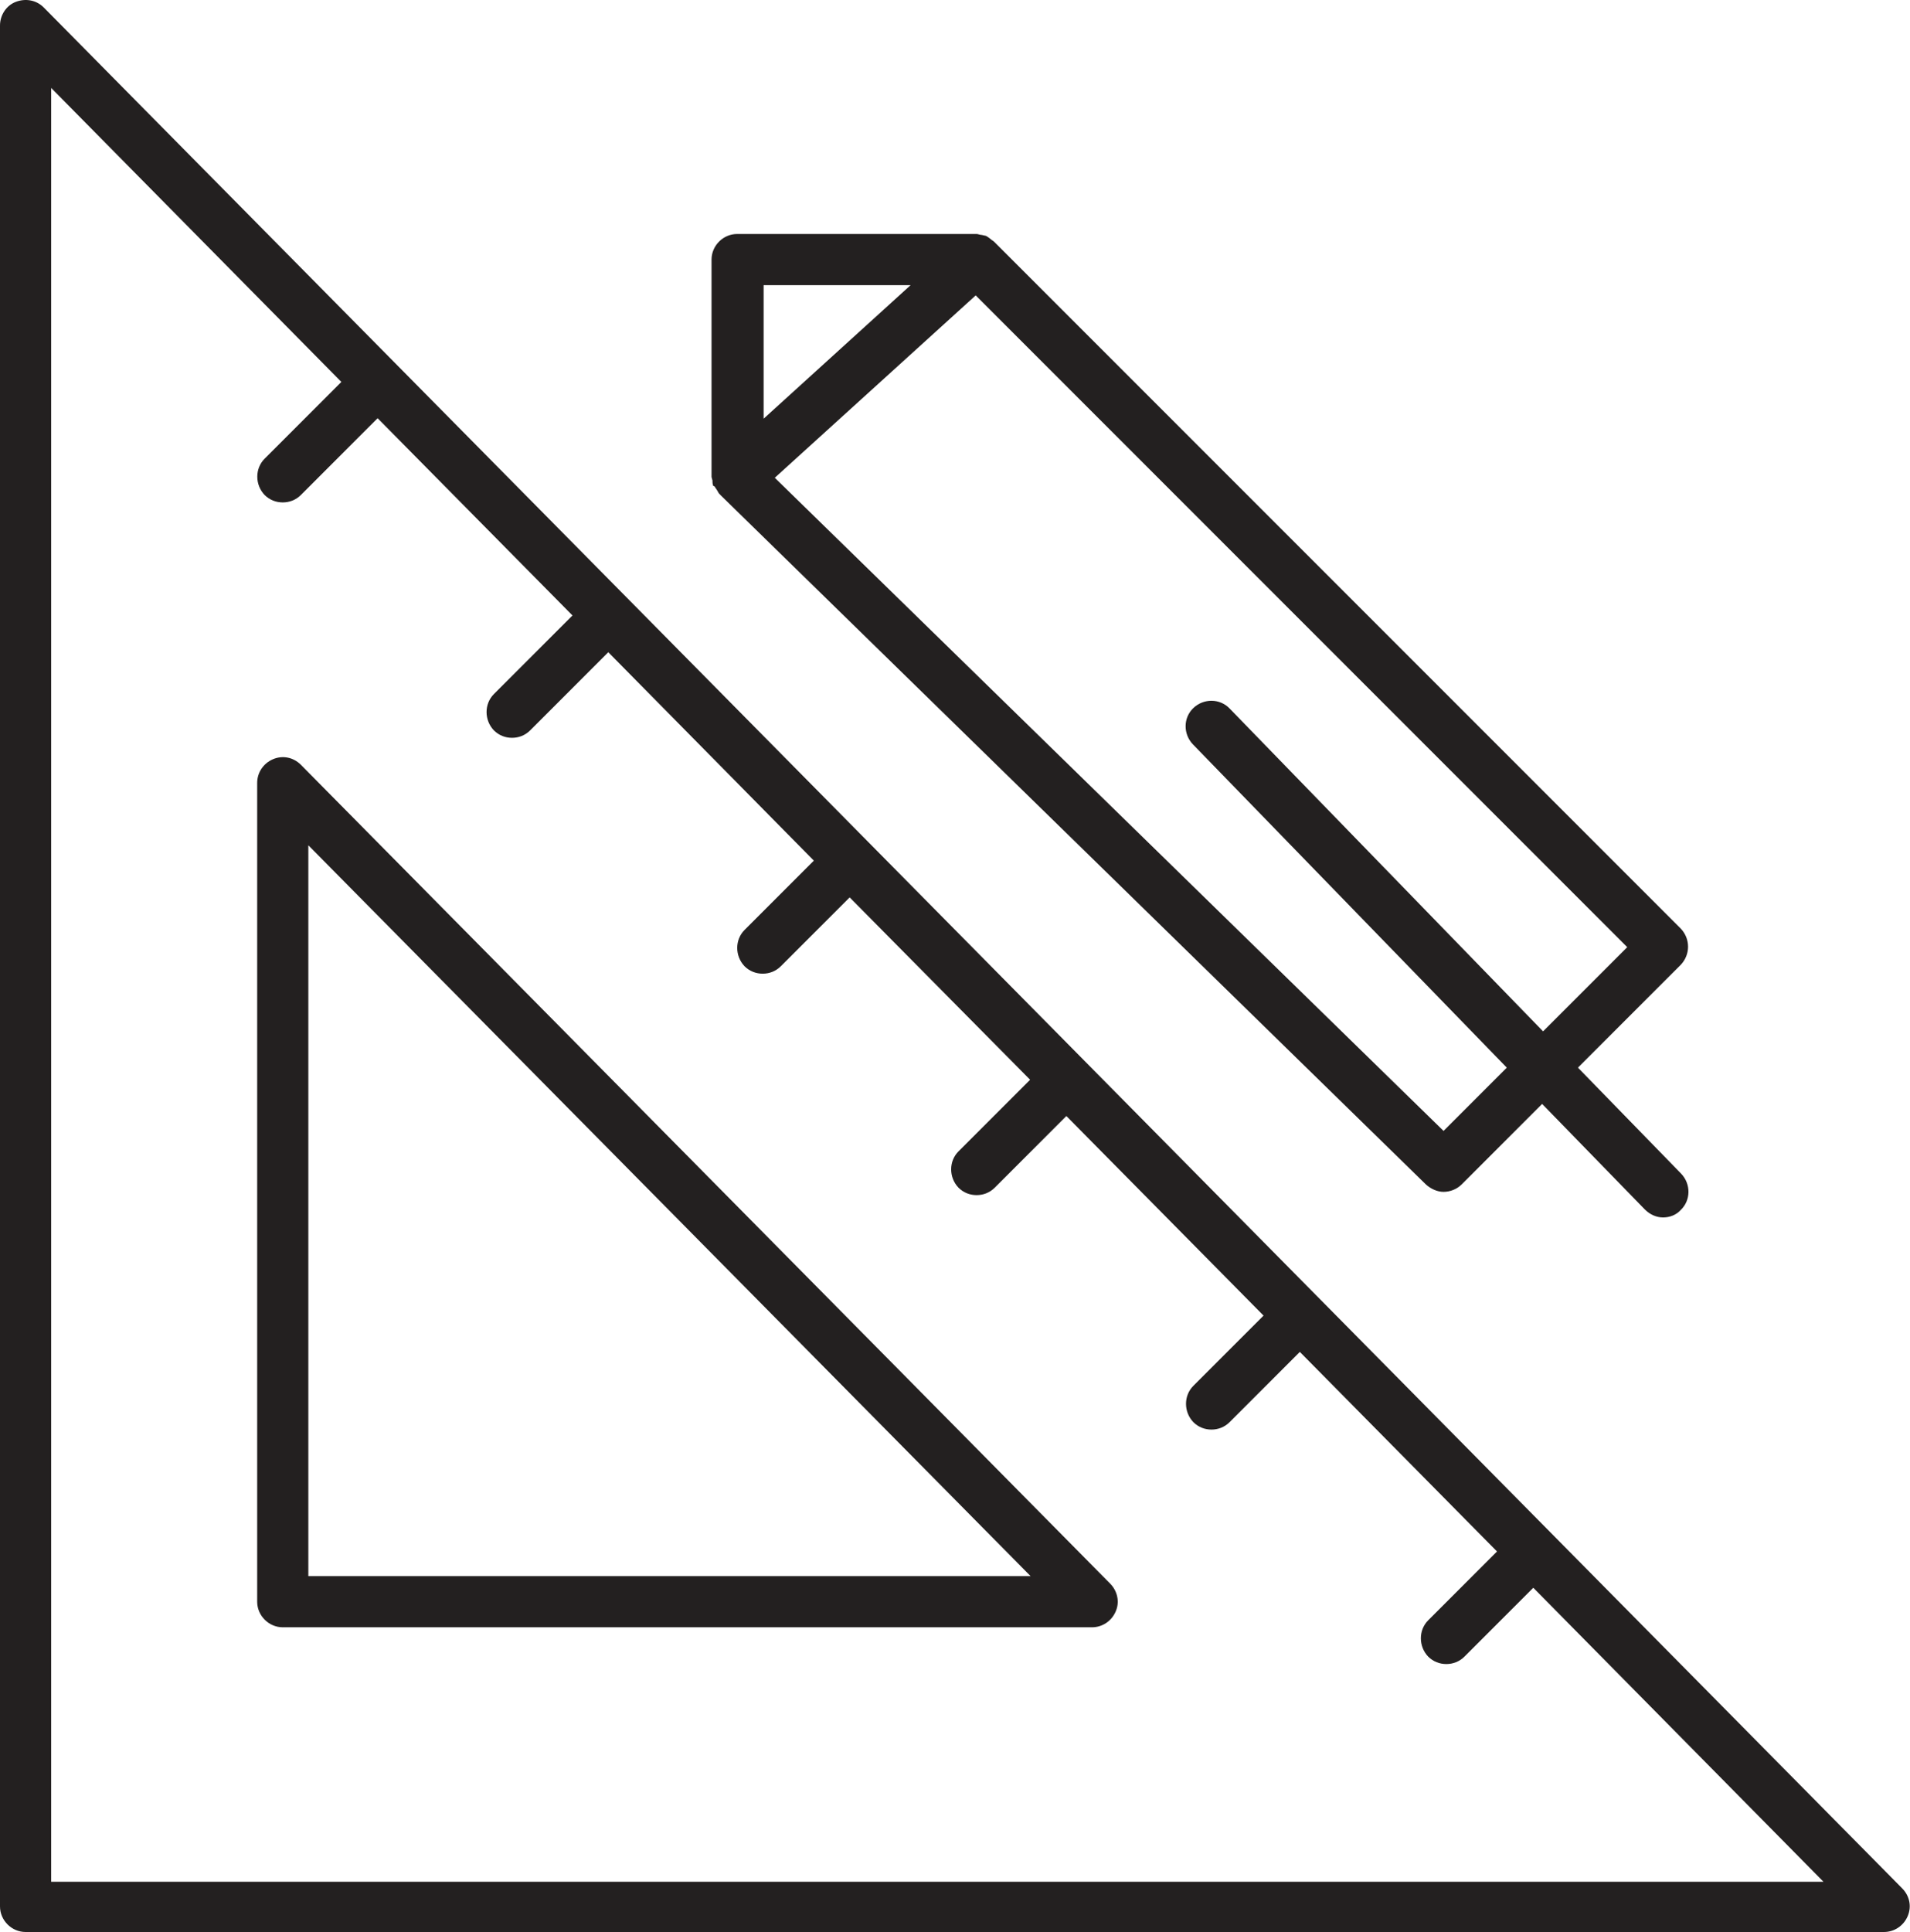 <?xml version="1.0" encoding="UTF-8"?>
<svg id="Layer_1" data-name="Layer 1" xmlns="http://www.w3.org/2000/svg" viewBox="0 0 41.07 41.53">
  <defs>
    <style>
      .cls-1 {
        fill: #232020;
      }
    </style>
  </defs>
  <path class="cls-1" d="M40.91,40.6l-22.24-22.5h0L.94.16C.78,0,.55-.04.34.04c-.21.08-.34.29-.34.51v40.43c0,.3.25.55.55.55h39.96c.22,0,.42-.13.51-.34s.04-.44-.12-.6ZM1.1,40.43V1.89l6.24,6.32-1.65,1.65c-.21.21-.21.56,0,.78.11.11.25.16.39.16s.28-.05.39-.16l1.65-1.65,4.19,4.24-1.69,1.69c-.21.21-.21.56,0,.78.11.11.25.16.39.16s.28-.05.39-.16l1.68-1.68,4.42,4.48-1.49,1.49c-.21.21-.21.56,0,.78.11.11.25.16.39.16s.28-.05.39-.16l1.48-1.48,3.88,3.92-1.54,1.54c-.21.21-.21.56,0,.78.11.11.25.16.39.16s.28-.05.39-.16l1.54-1.54,4.24,4.29-1.51,1.51c-.21.21-.21.56,0,.78.11.11.25.16.39.16s.28-.05.39-.16l1.51-1.51,4.24,4.29-1.48,1.48c-.21.21-.21.56,0,.78.11.11.25.16.39.16s.28-.05.39-.16l1.48-1.48,6.24,6.32H1.1Z"/>
  <path class="cls-1" d="M6.47,16.44c-.16-.16-.39-.21-.6-.12-.21.09-.34.29-.34.51v17.6c0,.3.25.55.55.55h17.4c.22,0,.42-.13.51-.34.09-.2.04-.44-.12-.6L6.47,16.44ZM6.63,33.88v-15.71l15.53,15.71H6.63Z"/>
  <path class="cls-1" d="M15.36,10.45s.04.06.06.09c.02.03.03.06.05.08,0,0,0,0,.01,0,0,0,0,.01,0,.01l15.18,14.83c.11.1.25.16.38.16s.28-.05.39-.16l1.73-1.73,2.21,2.27c.11.11.25.17.39.17s.28-.05.38-.16c.22-.21.22-.56.01-.78l-2.22-2.28,2.21-2.21c.21-.22.21-.56,0-.78l-14.77-14.77s-.06-.04-.08-.06c-.03-.02-.05-.04-.09-.06-.03-.01-.06-.01-.09-.02-.04,0-.08-.02-.11-.02h-.01s-5.14,0-5.14,0c-.3,0-.55.25-.55.55v4.67s.01.05.02.08c0,.04,0,.08.02.12ZM33.18,22.17l-6.74-6.94c-.21-.22-.56-.22-.78-.01-.22.21-.22.56-.01.78l6.75,6.95-1.36,1.36-14.38-14.04,4.32-3.92,14.01,14.01-1.81,1.81ZM19.58,6.13l-3.16,2.87v-2.87h3.16Z"/>
</svg>